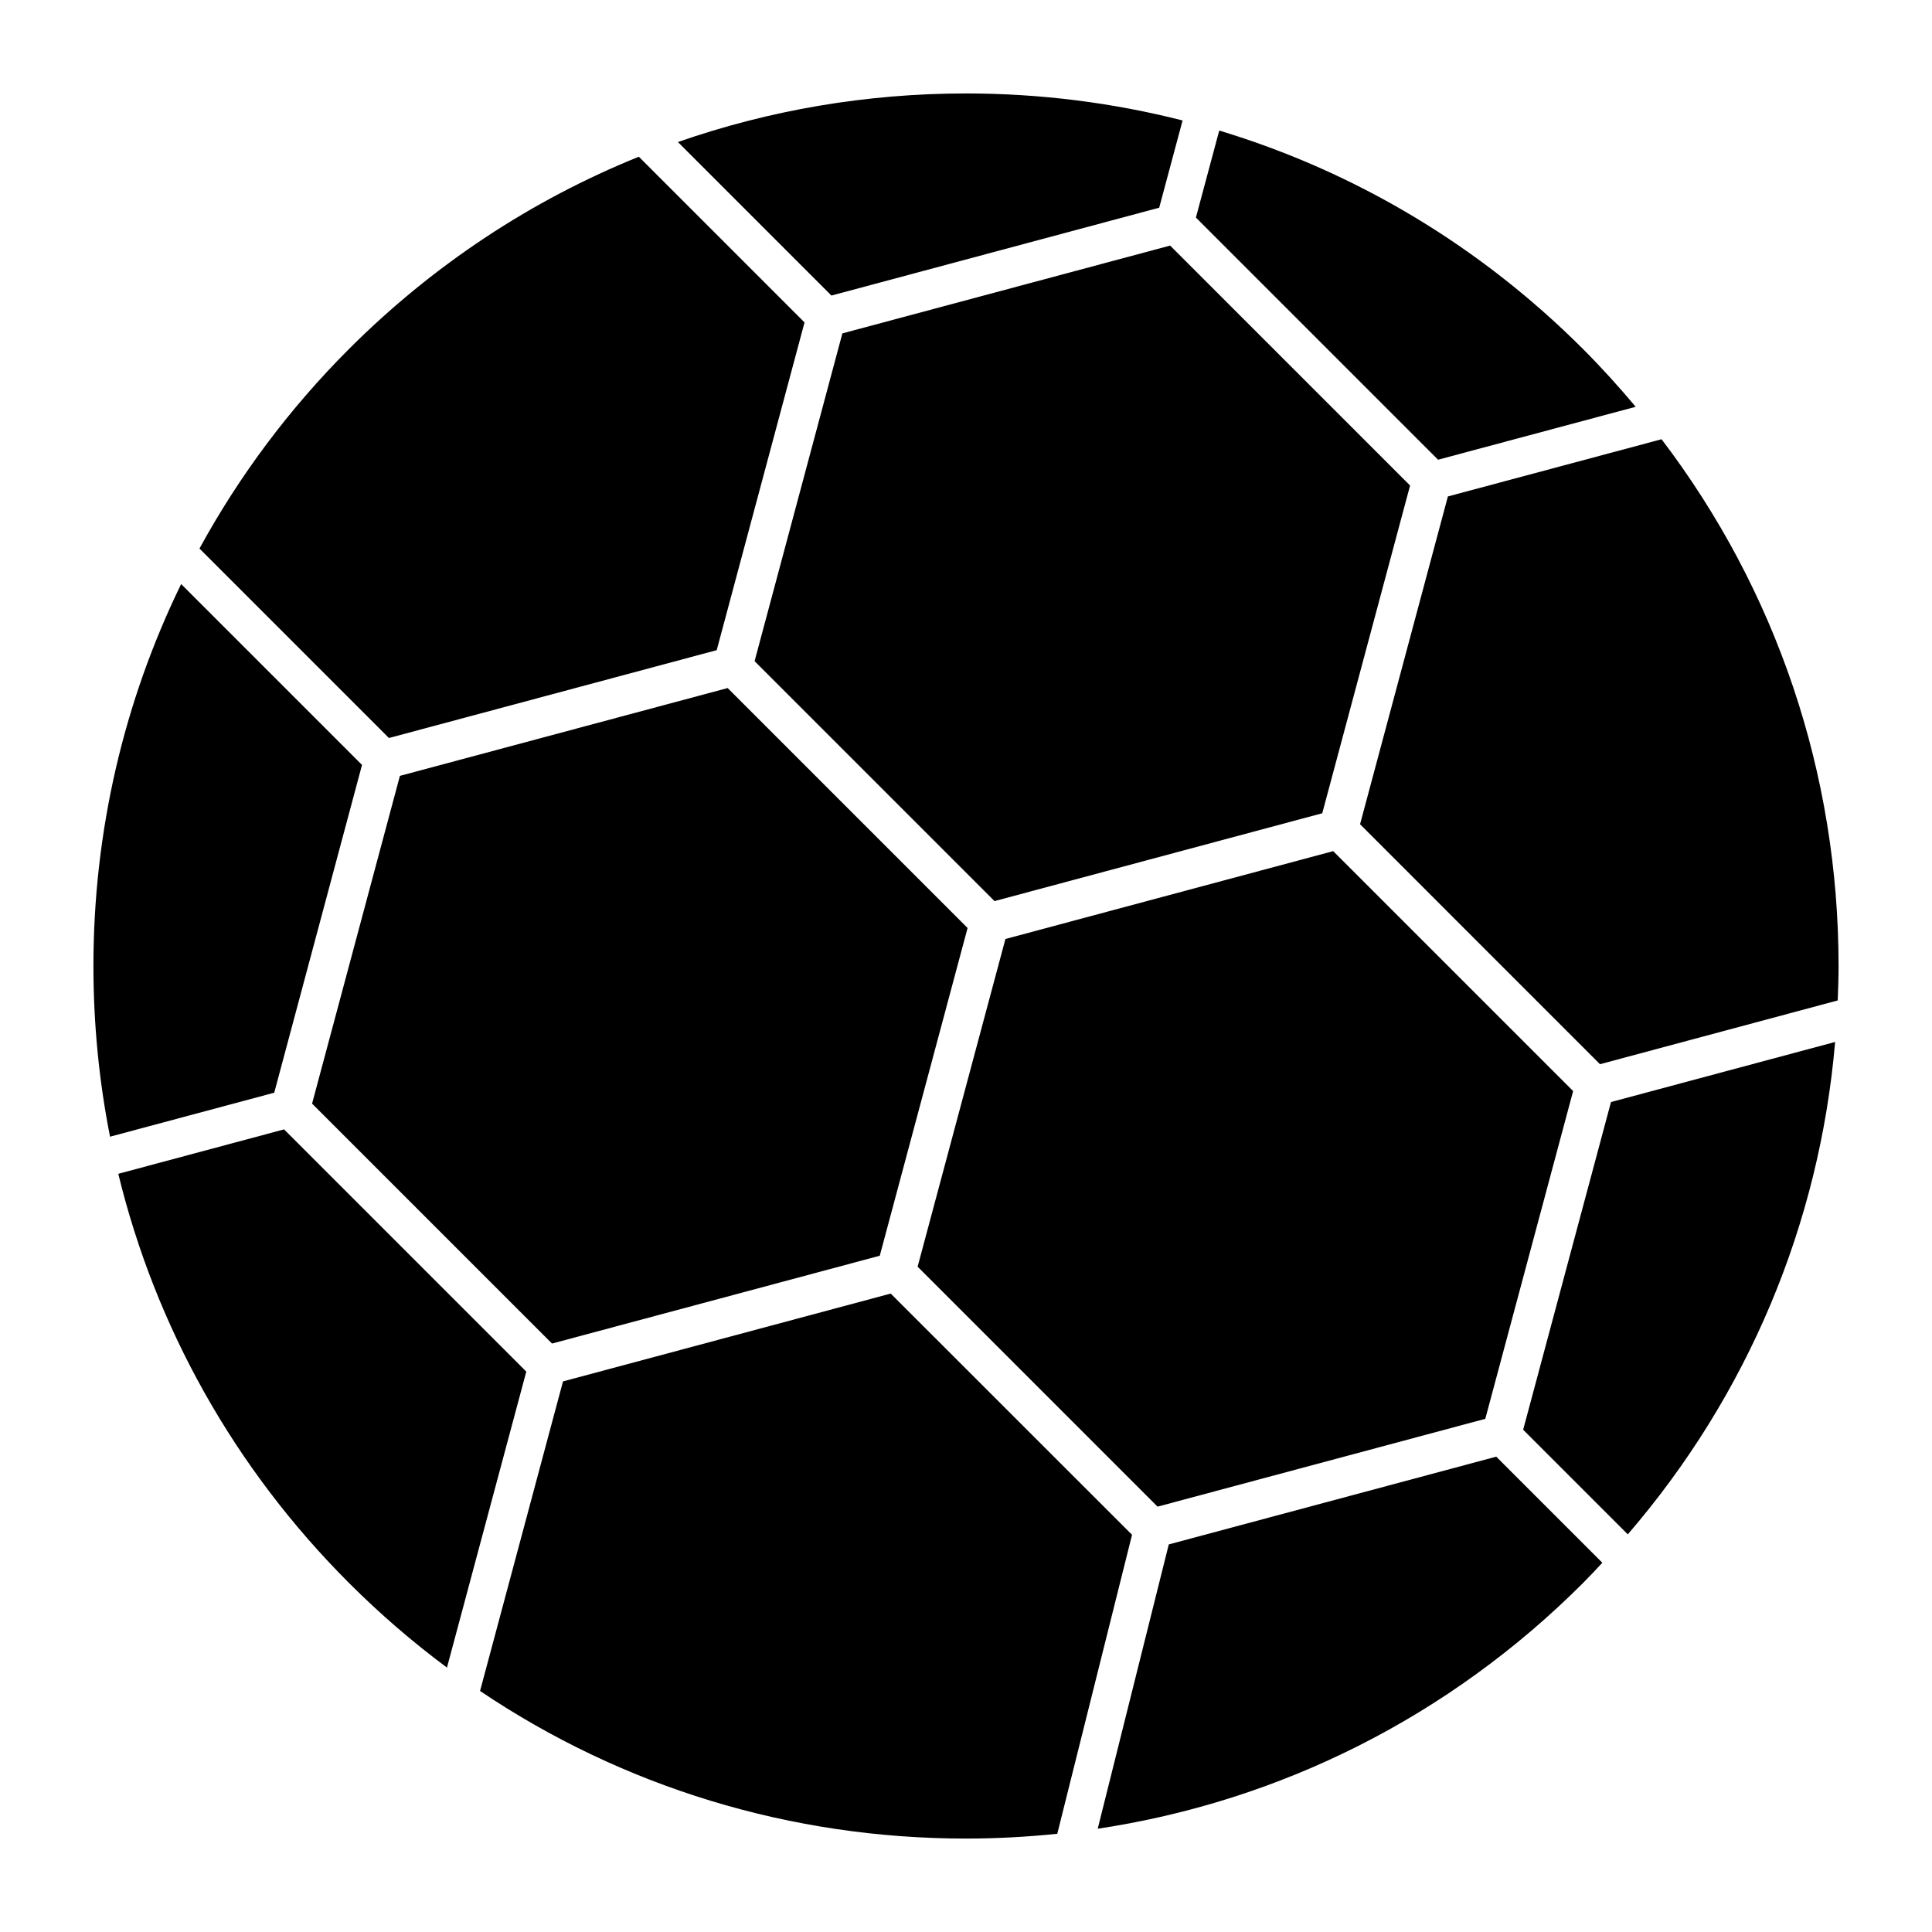 <?xml version="1.0" encoding="UTF-8"?>
<!-- Uploaded to: ICON Repo, www.svgrepo.com, Generator: ICON Repo Mixer Tools -->
<svg fill="#000000" width="800px" height="800px" version="1.1" viewBox="144 144 512 512" xmlns="http://www.w3.org/2000/svg">
 <g>
  <path d="m410.45 392.84-23.273 86.844 63.586 63.594 86.855-23.273 23.277-86.859-63.586-63.586z"/>
  <path d="m247.07 339.58 86.867-23.281 23.27-86.855-43.91-43.91c-28.406 11.477-54.492 28.637-76.812 50.949-15.887 15.891-29.141 33.699-39.625 52.887z"/>
  <path d="m380.05 486.81-86.848 23.277-21.984 82.035c37.777 25.438 82.227 39.117 128.79 39.117 8.137 0 16.203-0.441 24.184-1.27l19.809-79.23z"/>
  <path d="m540.52 530.03-86.781 23.254-18.832 75.348c48.512-7.301 93.273-29.781 128.61-65.117 1.758-1.758 3.43-3.57 5.117-5.371z"/>
  <path d="m239.94 346.71-47.934-47.934c-15.184 31.145-23.246 65.555-23.246 101.23 0 15.355 1.492 30.484 4.402 45.227l43.516-11.656z"/>
  <path d="m367.24 232.35-23.266 86.859 63.586 63.59 86.852-23.281 23.273-86.852-63.586-63.586z"/>
  <path d="m262.45 585.93 21.023-78.441-64.191-64.191-43.934 11.773c9.898 40.703 30.758 78.055 61.137 108.43 8.176 8.176 16.855 15.66 25.965 22.426z"/>
  <path d="m323.65 181.64 40.684 40.684 86.867-23.281 6.195-23.121c-18.535-4.715-37.777-7.156-57.398-7.156-26.41 0-52.129 4.426-76.348 12.875z"/>
  <path d="m570.93 436.05-23.277 86.84 27.73 27.73c31.734-36.844 50.801-82.109 54.945-130.49z"/>
  <path d="m377.15 476.78 23.27-86.855-63.586-63.586-86.855 23.273-23.277 86.859 63.586 63.586z"/>
  <path d="m467.11 178.6-6.184 23.055 64.172 64.176 52.375-14.027c-4.418-5.269-9.047-10.395-13.965-15.316-27.355-27.359-60.367-47.012-96.398-57.887z"/>
  <path d="m504.43 362.43 31.789 31.797 31.797 31.797 63-16.898c0.117-3.039 0.223-6.07 0.223-9.125 0-51.09-16.5-99.625-46.91-139.6l-56.621 15.16z"/>
 </g>
</svg>